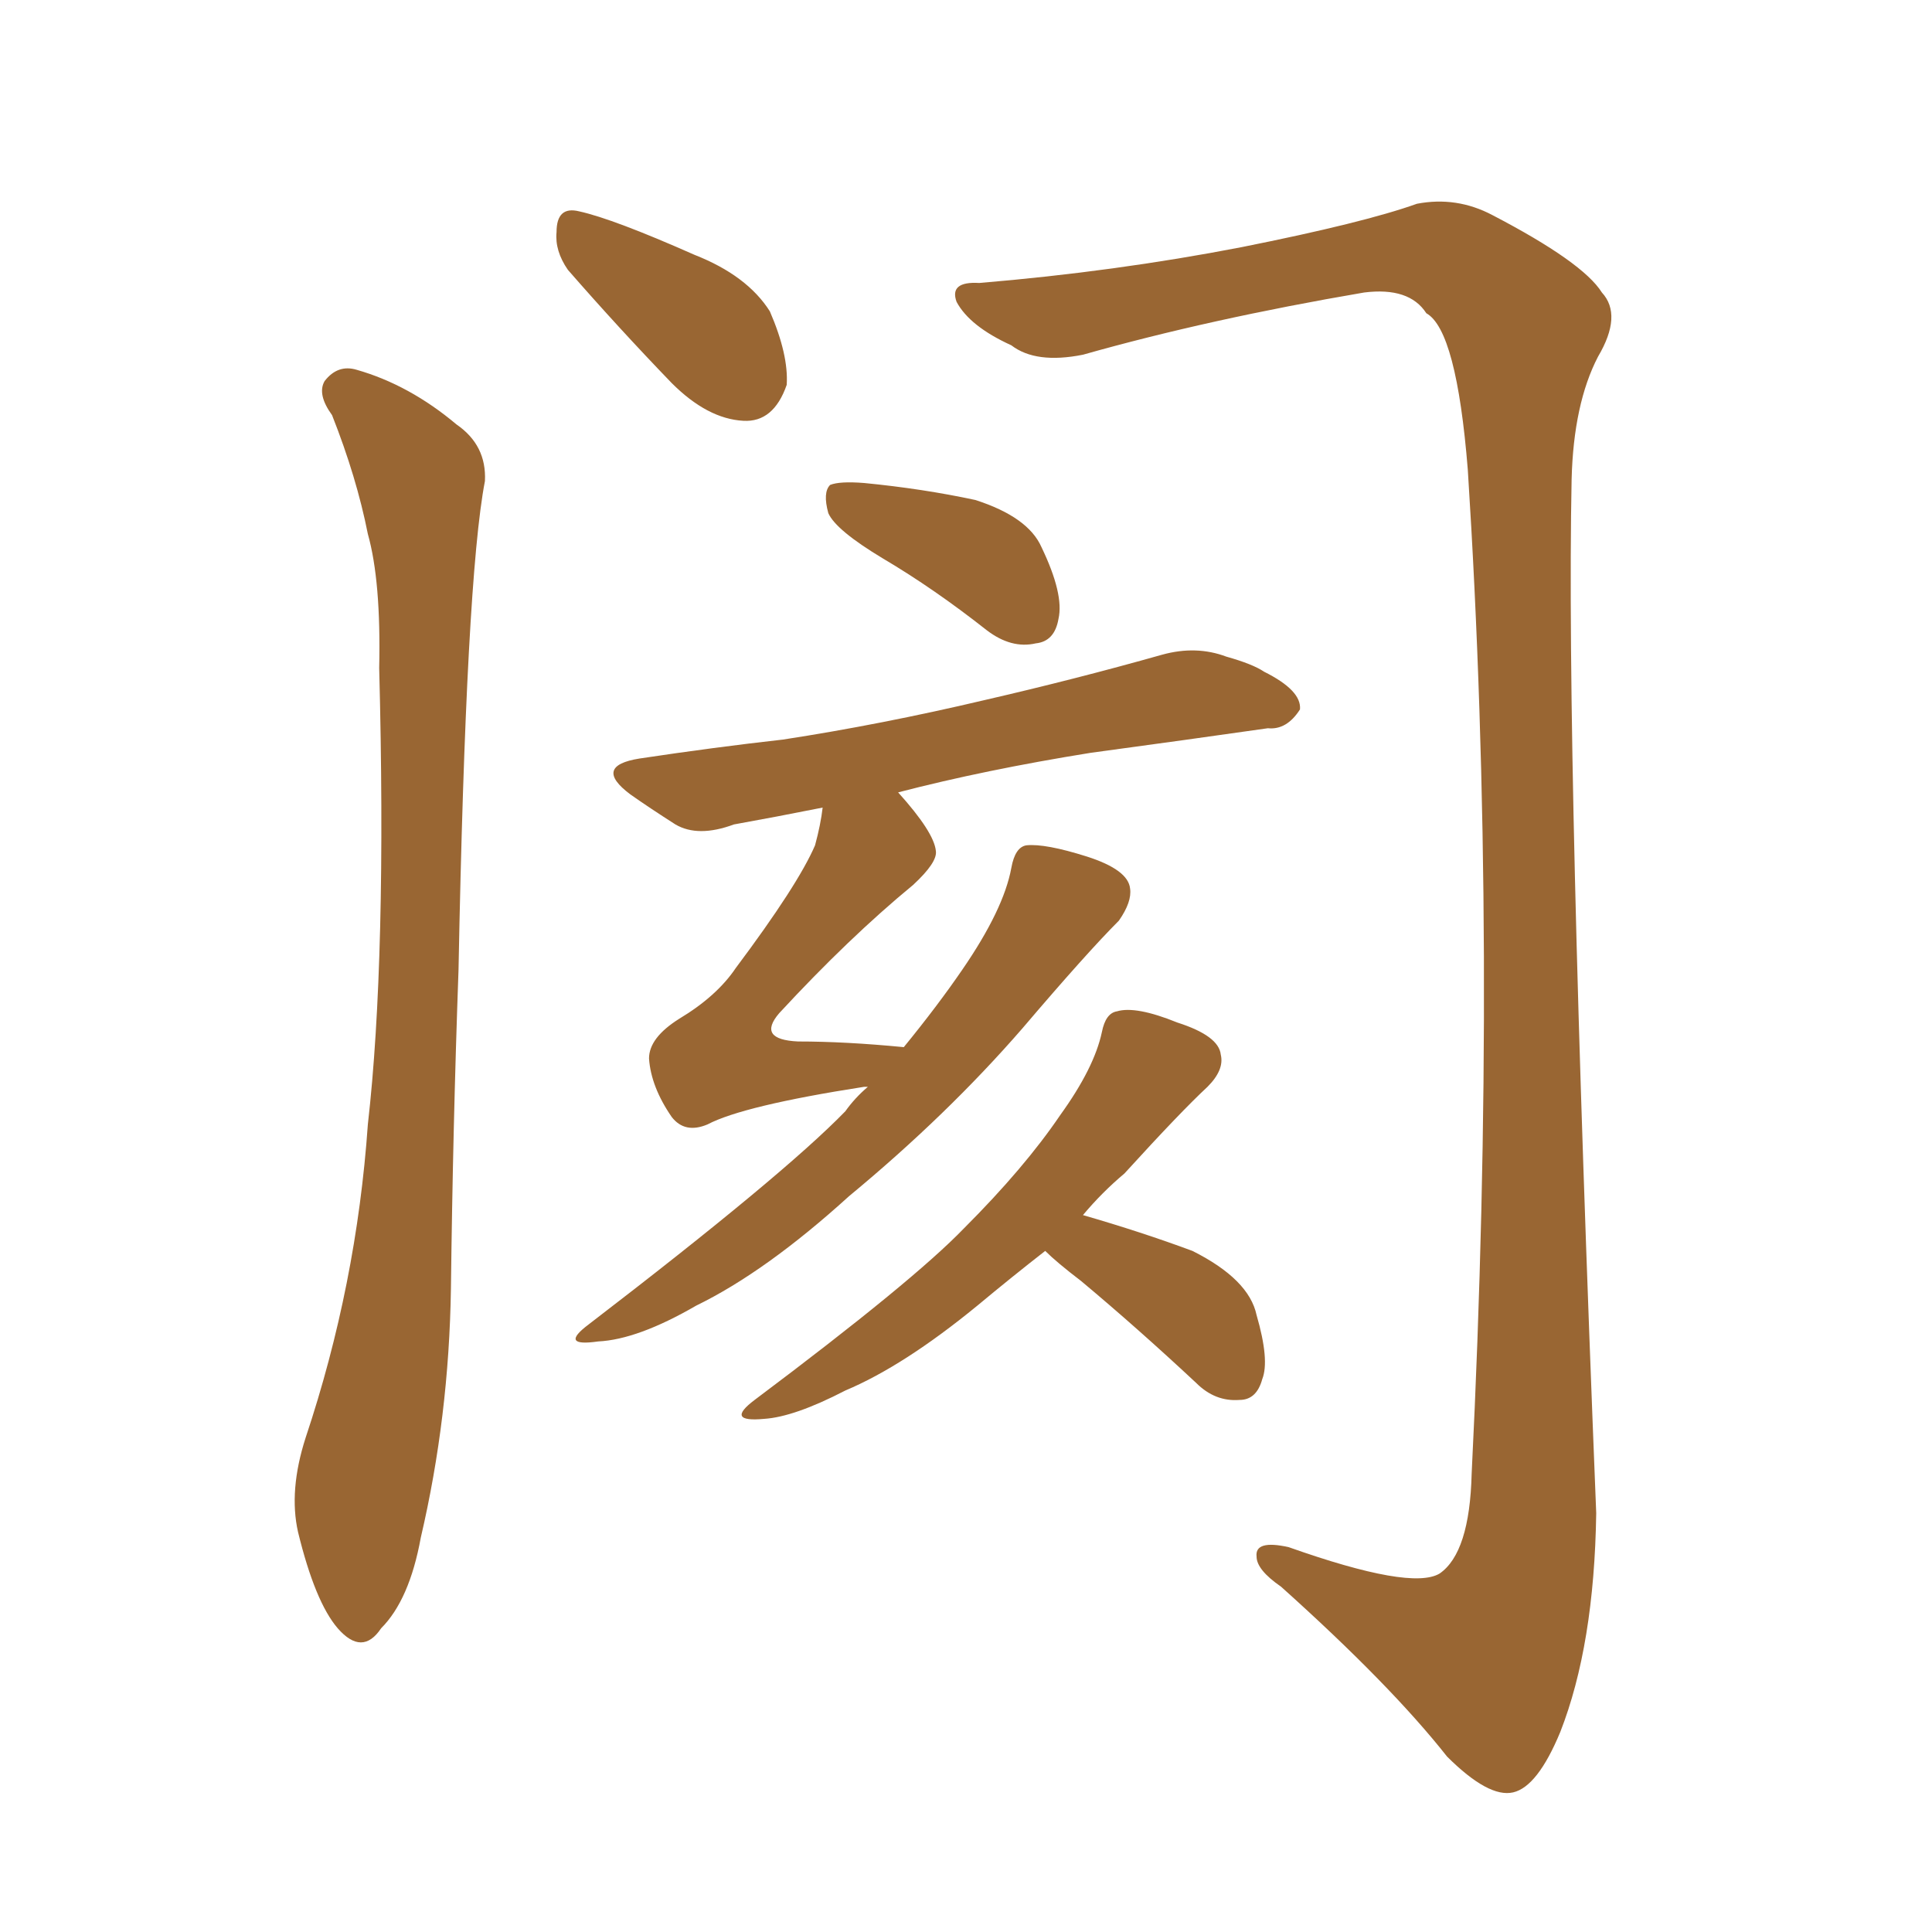 <svg xmlns="http://www.w3.org/2000/svg" xmlns:xlink="http://www.w3.org/1999/xlink" width="150" height="150"><path fill="#996633" padding="10" d="M68.55 43.36L68.55 43.36Q64.89 41.16 64.31 39.84L64.31 39.84Q63.87 38.23 64.45 37.65L64.45 37.65Q65.19 37.35 67.09 37.50L67.09 37.50Q71.63 37.94 75.73 38.82L75.73 38.82Q79.83 40.14 80.86 42.48L80.86 42.48Q82.62 46.14 82.18 48.05L82.18 48.05Q81.88 49.80 80.42 49.95L80.42 49.95Q78.52 50.39 76.61 48.93L76.61 48.93Q72.51 45.70 68.55 43.36ZM67.38 84.38L67.38 84.38Q67.09 84.38 67.09 84.38L67.09 84.38Q57.71 85.84 54.93 87.30L54.93 87.30Q53.17 88.04 52.15 86.72L52.15 86.72Q50.54 84.38 50.39 82.18L50.39 82.18Q50.39 80.57 52.73 79.10L52.73 79.10Q55.66 77.34 57.13 75.15L57.13 75.15Q61.96 68.70 63.28 65.63L63.28 65.63Q63.72 64.01 63.87 62.70L63.87 62.70Q60.21 63.43 56.98 64.01L56.98 64.01Q54.20 65.04 52.44 64.01L52.44 64.01Q50.39 62.70 48.93 61.67L48.93 61.67Q46.00 59.47 49.66 58.89L49.66 58.89Q55.52 58.01 60.79 57.42L60.79 57.42Q68.41 56.25 76.46 54.35L76.46 54.35Q83.50 52.73 90.23 50.83L90.23 50.83Q92.87 50.10 95.21 50.98L95.21 50.98Q97.27 51.56 98.14 52.15L98.14 52.15Q101.07 53.61 100.93 55.08L100.93 55.08Q99.90 56.69 98.44 56.54L98.44 56.54Q92.29 57.42 84.67 58.45L84.67 58.45Q76.46 59.77 69.73 61.52L69.73 61.52Q72.51 64.60 72.66 66.06L72.66 66.06Q72.80 66.94 70.90 68.70L70.90 68.70Q65.92 72.80 60.50 78.66L60.50 78.66Q58.74 80.71 61.96 80.86L61.96 80.86Q65.63 80.86 70.17 81.30L70.17 81.30Q72.80 78.08 74.71 75.29L74.71 75.29Q77.93 70.61 78.52 67.38L78.52 67.38Q78.81 65.77 79.69 65.63L79.69 65.63Q81.15 65.48 84.38 66.50L84.38 66.50Q87.60 67.53 87.74 68.99L87.74 68.99Q87.89 70.02 86.87 71.48L86.87 71.48Q84.38 73.97 79.39 79.83L79.39 79.83Q73.54 86.57 65.92 92.87L65.92 92.87Q59.47 98.73 54.05 101.37L54.05 101.37Q49.51 104.00 46.44 104.15L46.44 104.15Q43.36 104.59 45.70 102.83L45.70 102.83Q60.79 91.26 65.63 86.28L65.63 86.28Q66.36 85.25 67.38 84.38ZM81.15 97.12L81.15 97.12Q78.52 99.17 75.88 101.37L75.88 101.37Q70.17 106.05 65.63 107.96L65.63 107.96Q61.67 110.01 59.33 110.16L59.33 110.16Q56.25 110.45 58.59 108.69L58.59 108.69Q70.90 99.46 74.85 95.36L74.85 95.36Q79.54 90.67 82.32 86.57L82.32 86.57Q84.96 82.91 85.55 80.13L85.55 80.13Q85.84 78.66 86.72 78.52L86.72 78.52Q88.18 78.08 91.41 79.39L91.41 79.39Q94.63 80.42 94.78 81.88L94.78 81.88Q95.07 83.06 93.75 84.38L93.75 84.38Q91.70 86.28 87.30 91.11L87.30 91.11Q85.55 92.58 84.08 94.34L84.08 94.34Q88.62 95.65 92.58 97.12L92.58 97.12Q96.97 99.32 97.56 102.10L97.56 102.10Q98.58 105.62 98.00 107.08L98.00 107.08Q97.56 108.69 96.24 108.69L96.24 108.69Q94.34 108.84 92.87 107.37L92.87 107.37Q88.33 103.13 83.94 99.46L83.94 99.46Q82.03 98.00 81.15 97.12ZM25.78 32.23L25.78 32.23Q24.61 30.62 25.20 29.59L25.20 29.59Q26.22 28.27 27.69 28.71L27.69 28.71Q31.79 29.88 35.45 32.96L35.45 32.96Q37.79 34.57 37.65 37.35L37.65 37.35Q36.18 44.97 35.60 75.29L35.60 75.29Q35.16 87.60 35.01 100.05L35.01 100.05Q34.86 110.01 32.67 119.38L32.67 119.38Q31.79 124.22 29.59 126.42L29.59 126.42Q28.13 128.61 26.22 126.42L26.22 126.42Q24.46 124.37 23.14 118.95L23.14 118.95Q22.41 115.72 23.73 111.62L23.73 111.62Q27.69 99.76 28.56 87.30L28.56 87.30Q30.03 74.41 29.44 51.86L29.44 51.86Q29.59 45.12 28.56 41.46L28.56 41.46Q27.69 37.06 25.78 32.23ZM44.09 20.95L44.09 20.95Q43.07 19.48 43.21 18.02L43.21 18.02Q43.21 15.97 44.97 16.41L44.97 16.41Q47.61 16.99 53.91 19.78L53.91 19.78Q58.01 21.39 59.77 24.17L59.77 24.17Q61.23 27.54 61.08 29.88L61.08 29.88Q60.06 32.81 57.71 32.67L57.71 32.67Q54.93 32.52 52.15 29.74L52.15 29.74Q48.05 25.49 44.09 20.95ZM76.03 21.97L76.03 21.97L76.03 21.97Q86.57 21.09 96.39 19.19L96.39 19.19Q105.91 17.29 110.01 15.82L110.01 15.82Q113.09 15.23 115.87 16.70L115.87 16.70Q122.90 20.36 124.37 22.71L124.37 22.71Q125.98 24.46 124.07 27.69L124.07 27.69Q122.17 31.35 122.02 37.21L122.02 37.21Q121.58 58.89 123.93 117.48L123.93 117.48Q123.78 127.73 121.14 134.47L121.14 134.47Q119.38 138.72 117.48 139.16L117.48 139.16Q115.58 139.60 112.35 136.38L112.35 136.38Q107.96 130.81 99.46 123.19L99.46 123.19Q97.56 121.88 97.56 120.85L97.56 120.85Q97.41 119.53 100.05 120.12L100.05 120.12Q109.57 123.49 111.77 122.17L111.77 122.17Q114.11 120.56 114.26 114.40L114.26 114.40Q116.31 73.10 113.96 36.47L113.96 36.47Q113.09 25.63 110.74 24.32L110.74 24.32Q109.42 22.27 105.91 22.71L105.91 22.71Q93.90 24.76 84.08 27.54L84.08 27.54Q80.42 28.27 78.52 26.81L78.52 26.81Q75.29 25.34 74.27 23.44L74.27 23.44Q73.68 21.83 76.03 21.97Z"/></svg>